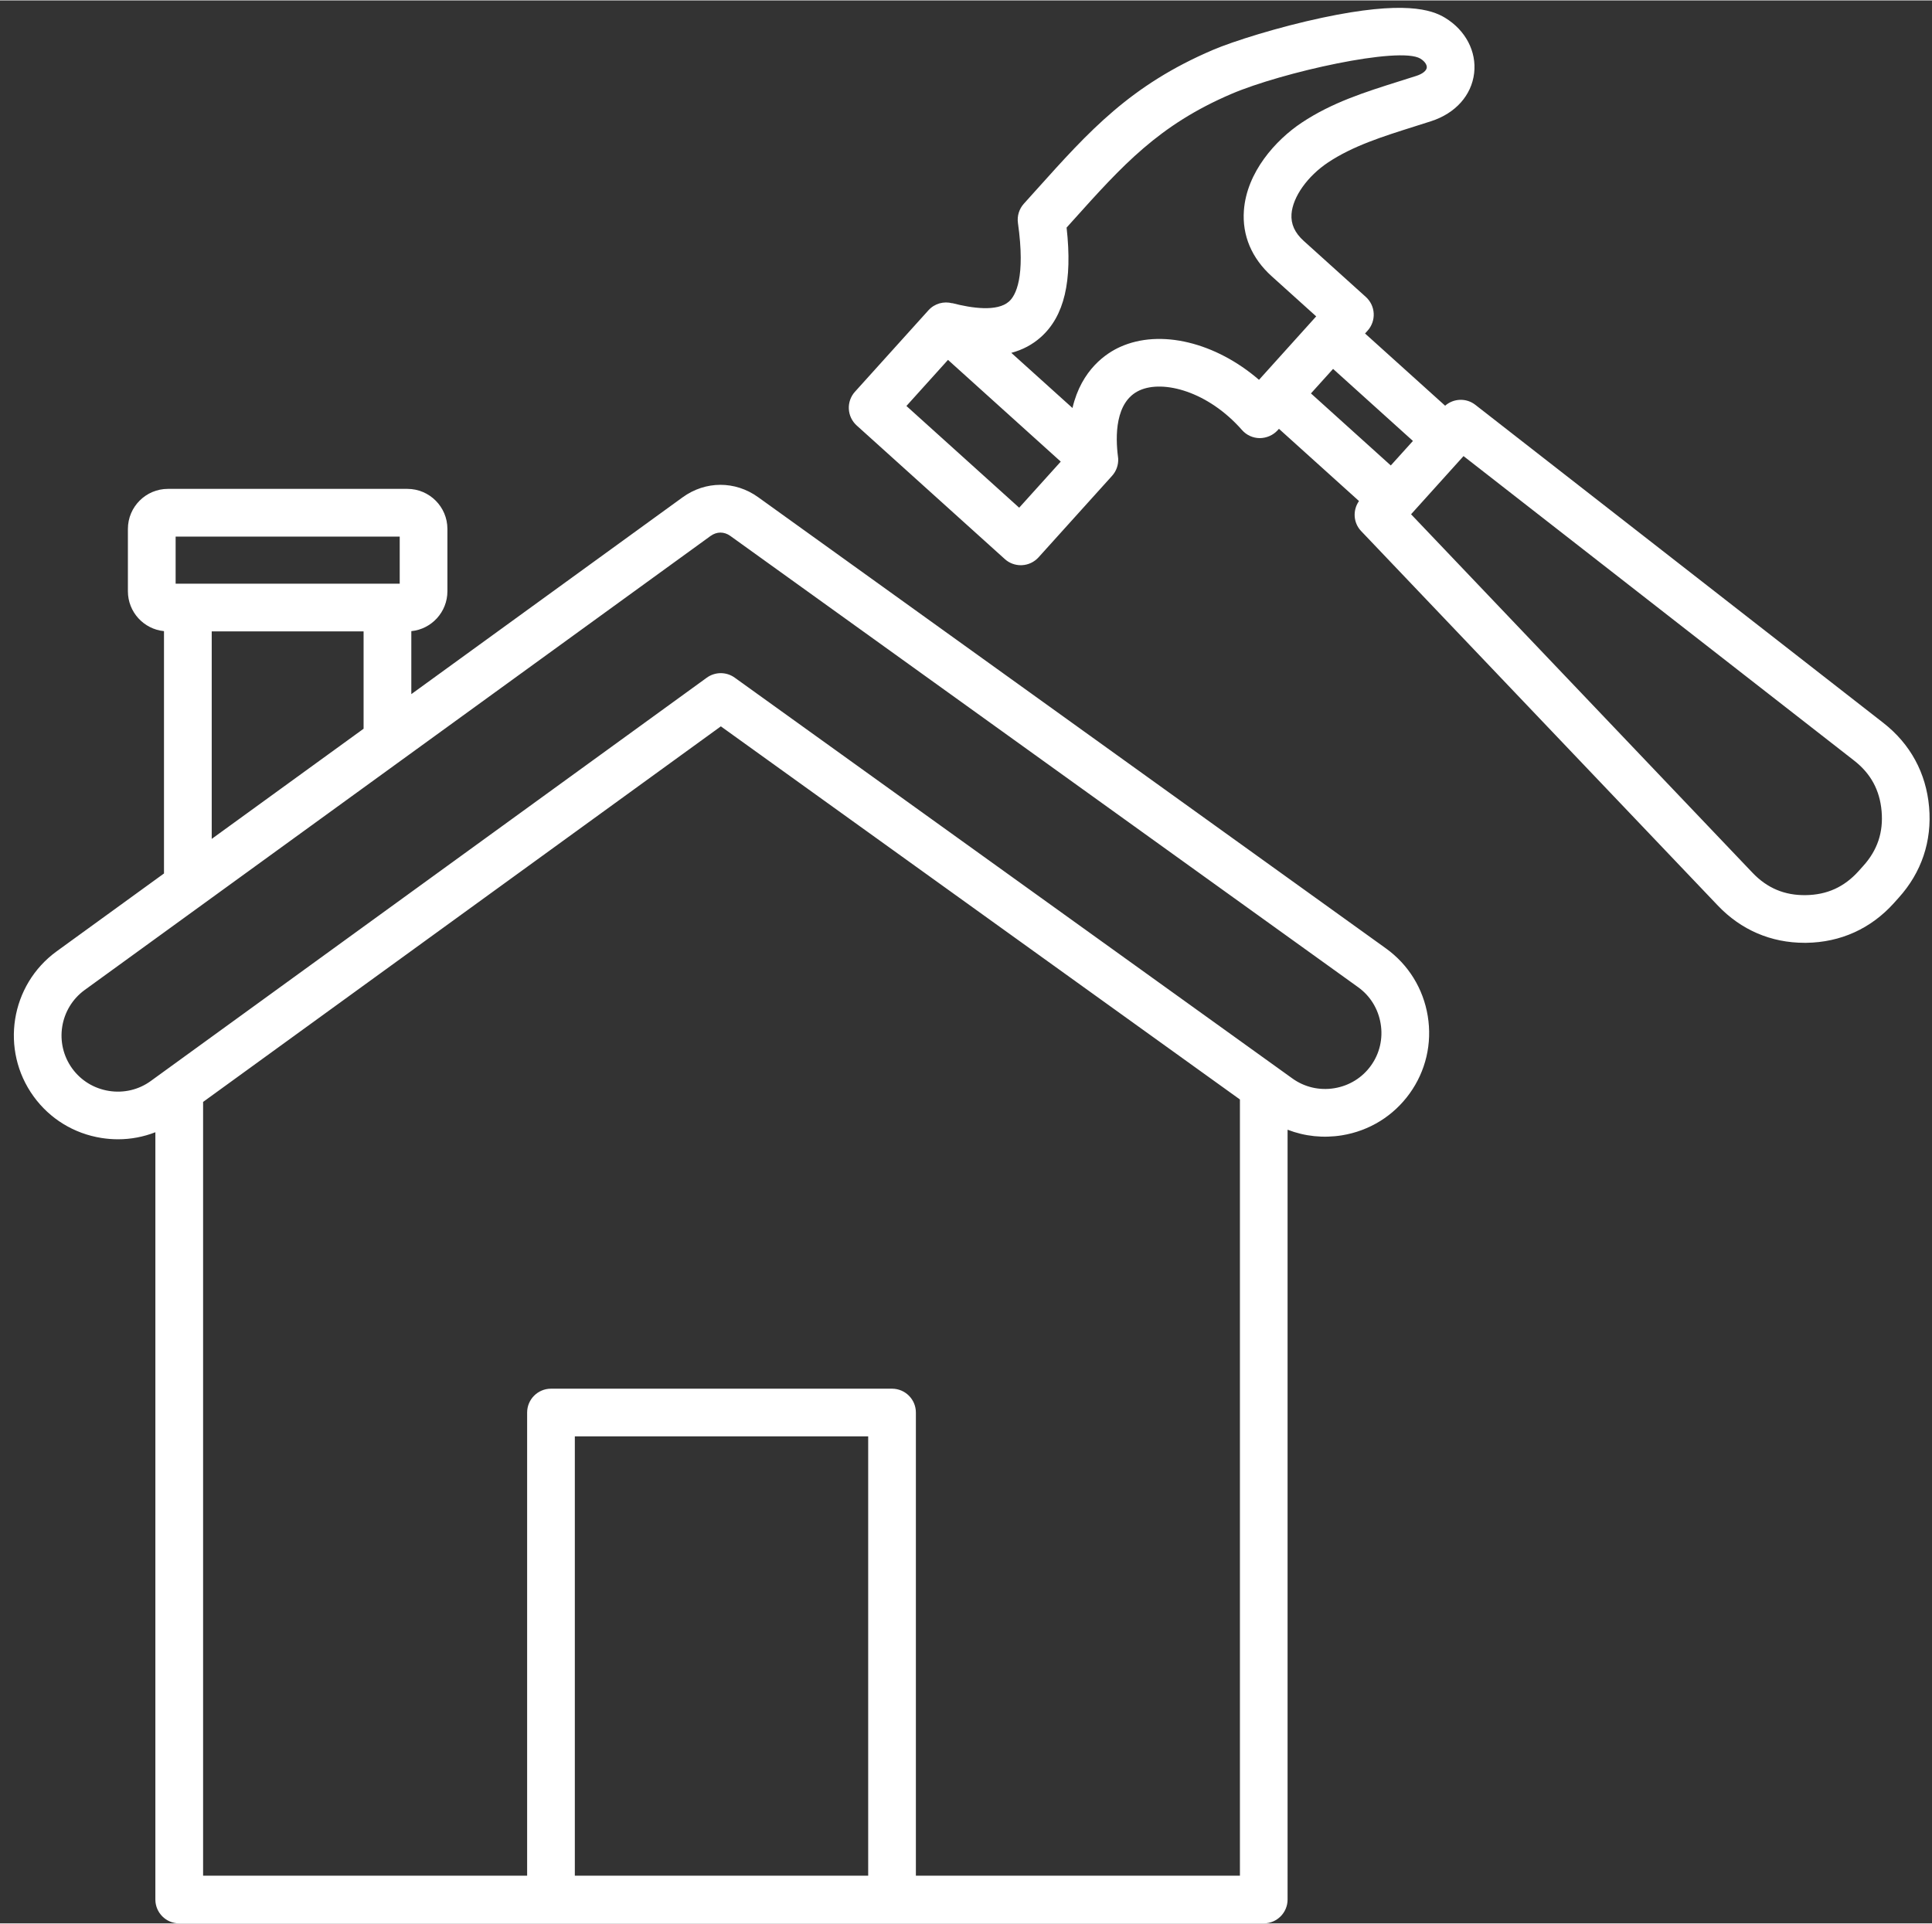 <?xml version="1.0" encoding="UTF-8" standalone="no"?><svg xmlns="http://www.w3.org/2000/svg" xmlns:xlink="http://www.w3.org/1999/xlink" fill="#ffffff" height="484" preserveAspectRatio="xMidYMid meet" version="1" viewBox="11.5 13.1 486.1 483.9" width="486" zoomAndPan="magnify"><rect x="11.5" y="13.1" width="486.1" height="483.9" fill="#333333" stroke="none"/><g id="change1_1"><path d="M496.87,216.08c-0.75-8.56-4.73-15.88-11.51-21.17L382.7,114.87c-2.28-1.78-5.47-1.64-7.6,0.22l-20.15-18.17l0.64-0.71 c1.07-1.18,1.62-2.74,1.54-4.33c-0.08-1.59-0.79-3.08-1.97-4.15l-15.64-14.11c-2.25-2.03-3.25-4.24-3.07-6.77 c0.32-4.31,4.02-9.52,9.21-12.98c6.24-4.15,13.69-6.5,21.57-8.99c1.43-0.45,2.88-0.91,4.34-1.38c6.13-1.98,10.17-6.5,10.83-12.08 c0.64-5.46-2.15-10.8-7.29-13.93c-3.45-2.1-10.41-4.39-30.89-0.04c-11.07,2.35-22.48,5.94-27.59,8.13 c-20.74,8.87-31.1,20.4-44.21,35c-1.08,1.2-2.18,2.43-3.31,3.68c-1.19,1.32-1.74,3.1-1.49,4.86c1.94,13.72-0.58,18.27-2.25,19.75 c-2.97,2.64-9.4,1.68-14.28,0.41l-0.01,0.03c-2.1-0.55-4.41,0.04-5.97,1.76l-18.5,20.51c-1.07,1.18-1.62,2.74-1.54,4.33 c0.08,1.59,0.79,3.08,1.97,4.15l37.28,33.63c1.1,1,2.54,1.54,4.02,1.54c0.1,0,0.21,0,0.31-0.01c1.59-0.08,3.08-0.79,4.15-1.97 l18.5-20.51c1.07-1.18,1.62-2.74,1.54-4.33c-0.01-0.16-0.03-0.31-0.05-0.46l0,0c-0.65-5.03-0.81-13.89,5.44-16.72 c5.98-2.71,17.25,0.29,25.76,9.98c1.13,1.29,2.76,2.03,4.47,2.04c1.67-0.01,3.35-0.71,4.5-1.98l0.33-0.36l20.14,18.17 c-1.62,2.31-1.45,5.48,0.55,7.57l89.74,94.23c5.84,6.13,13.37,9.37,21.81,9.37c0.15,0,0.3,0,0.45,0c8.62-0.12,16.23-3.56,22-9.96 l1.22-1.36C494.98,232.54,497.62,224.64,496.87,216.08z M267.93,140.76l-28.37-25.6l10.46-11.6l28.37,25.6L267.93,140.76z M328.27,108.58c-10.87-9.38-24.78-12.88-34.96-8.27c-3.33,1.5-9.69,5.59-11.97,15.36l-15.39-13.88c2.85-0.76,5.31-2.07,7.41-3.94 c5.92-5.27,8.01-14.08,6.5-27.58c0.5-0.56,1-1.11,1.49-1.66c12.6-14.03,21.7-24.16,40-31.99c12.68-5.42,42.32-12.04,47.52-8.87 c1.29,0.79,1.68,1.72,1.61,2.28c-0.09,0.78-1.09,1.57-2.61,2.06c-1.43,0.46-2.85,0.91-4.26,1.35c-8.72,2.75-16.96,5.35-24.61,10.44 c-6.56,4.37-13.83,12.46-14.53,22.09c-0.46,6.28,1.96,12.01,7,16.55l11.19,10.09L328.27,108.58z M346.91,105.83L367,123.96 l-5.57,6.17L341.34,112L346.91,105.83z M480.31,230.89l-1.22,1.36c-3.58,3.96-7.91,5.93-13.25,6c-5.32,0.09-9.73-1.77-13.41-5.64 l-85.9-90.2l13.2-14.64l98.26,76.61c4.2,3.27,6.47,7.44,6.93,12.75C485.38,222.43,483.88,226.93,480.31,230.89z M370.73,268.68 c-1.13-6.91-4.87-12.95-10.52-17.02L202.25,138.11c-5.78-4.16-13.25-4.14-19.01,0.04l-68.25,49.52v-15.85 c5.09-0.5,9.08-4.81,9.08-10.03v-15.69c0-5.56-4.52-10.08-10.08-10.08H53.76c-5.56,0-10.08,4.52-10.08,10.08v15.69 c0,5.22,3.99,9.53,9.08,10.03v60.98l-26.99,19.58c-11.67,8.47-14.28,24.85-5.81,36.53c4.09,5.64,10.15,9.35,17.06,10.45 c1.4,0.22,2.8,0.33,4.19,0.33c3.23,0,6.4-0.61,9.38-1.77V491c0,3.31,2.69,6,6,6h272.87c3.31,0,6-2.69,6-6V297.28 c4.3,1.67,9,2.17,13.69,1.41c6.91-1.13,12.95-4.87,17.02-10.52h0C370.24,282.51,371.86,275.59,370.73,268.68z M55.69,148.03h56.38 v11.85H55.69V148.03z M64.77,171.88h38.21v24.5L64.77,224.1V171.88z M229.94,485h-73.81V374.45h73.81V485z M241.94,485V368.45 c0-3.31-2.69-6-6-6h-85.81c-3.31,0-6,2.69-6,6V485H62.6V290.29l130.27-94.51l130.6,93.89V485H241.94z M356.43,281.16 C356.43,281.16,356.43,281.16,356.43,281.16c-2.19,3.05-5.47,5.07-9.21,5.68c-3.75,0.61-7.49-0.26-10.54-2.45L196.35,183.52 c-2.1-1.51-4.93-1.5-7.03,0.02L49.44,285.02c-3.04,2.21-6.78,3.09-10.53,2.5c-3.75-0.6-7.03-2.6-9.24-5.64 c-4.58-6.32-3.17-15.18,3.15-19.77l157.46-114.24c0.78-0.56,1.63-0.85,2.49-0.85c0.85,0,1.7,0.28,2.47,0.83L353.2,261.41 c3.05,2.19,5.07,5.46,5.68,9.21C359.5,274.36,358.63,278.11,356.43,281.16z"/></g></svg>
